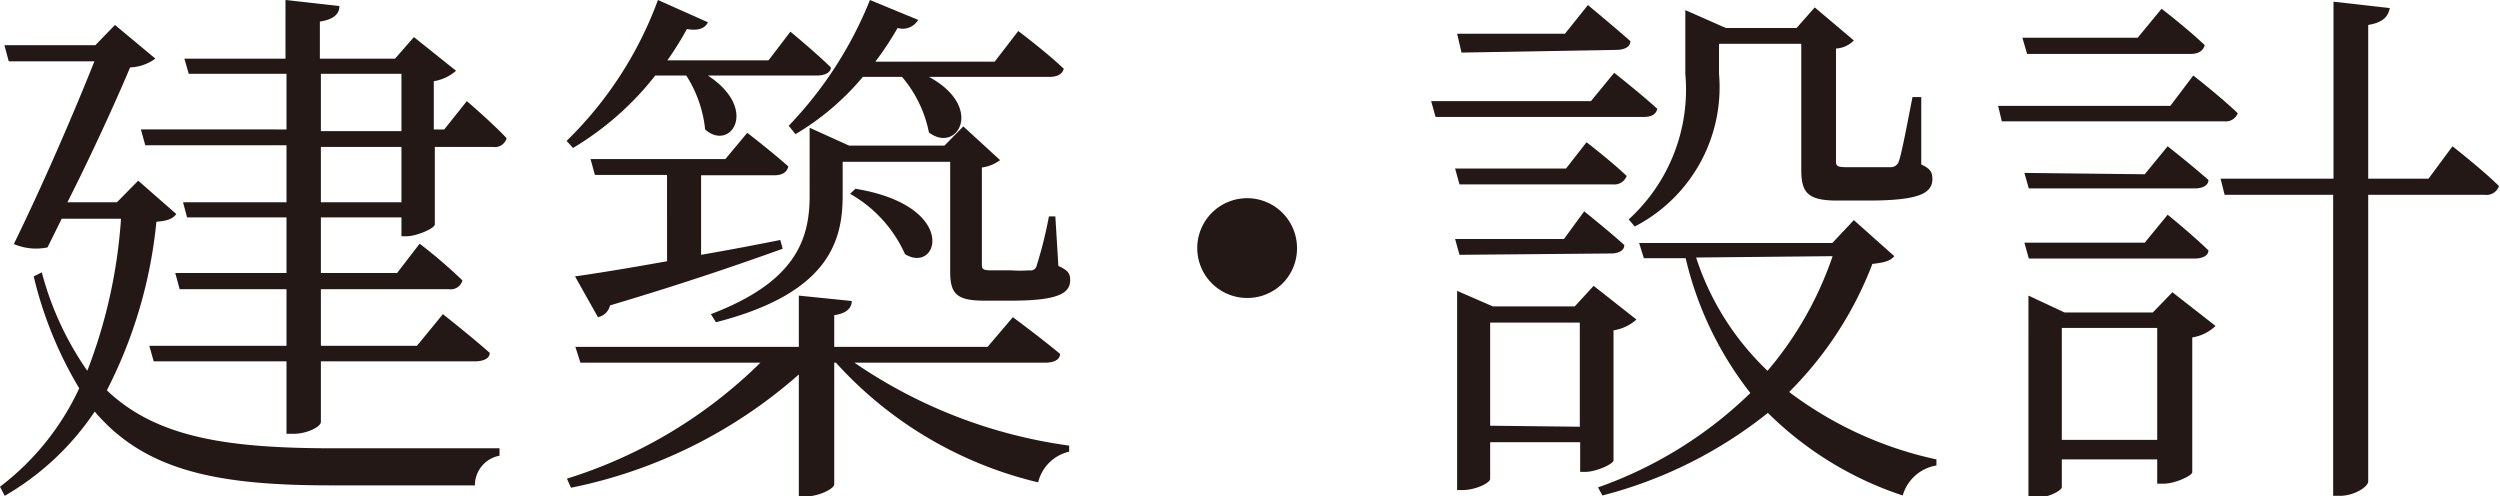 <svg xmlns="http://www.w3.org/2000/svg" viewBox="0 0 74.17 14.73"><defs><style>.cls-1{fill:#231815;}</style></defs><title>text_a_04</title><g id="レイヤー_2" data-name="レイヤー 2"><g id="レイヤー_1-2" data-name="レイヤー 1"><path class="cls-1" d="M5.23,6.35c-.11.15-.27.2-.59.23a13.88,13.88,0,0,1-1.47,5C4.66,13,6.79,13.3,9.91,13.3c1.13,0,3.68,0,4.91,0v.22a.89.89,0,0,0-.73.88H9.81c-3.31,0-5.49-.41-7-2.19a8.06,8.06,0,0,1-2.67,2.5L0,14.44a7.77,7.77,0,0,0,2.35-2.92A11.7,11.7,0,0,1,1,8.2l.24-.12A9.2,9.2,0,0,0,2.59,11a15.3,15.3,0,0,0,1-4.51H1.83l-.42.85a1.68,1.68,0,0,1-1-.1C1.26,5.51,2.21,3.31,2.8,1.82H.26L.13,1.34h2.7l.58-.6,1.2,1A1.36,1.36,0,0,1,3.86,2C3.44,3,2.72,4.58,2,6H3.47l.63-.64ZM13.85,3s.75.64,1.18,1.1a.36.36,0,0,1-.4.26H12.9v2.3c0,.11-.53.35-.85.35h-.14V6.45H9.52V8.1h2.26l.67-.87a14.63,14.63,0,0,1,1.27,1.09.36.36,0,0,1-.4.26H9.52v1.68h2.85l.77-.94s.85.67,1.39,1.15c0,.17-.2.25-.43.25H9.52v1.8c0,.14-.41.35-.81.35H8.5V10.72H4.56l-.13-.46H8.5V8.58H5.33L5.2,8.1H8.5V6.45H5.55L5.43,6H8.5V4.31H4.31l-.13-.47H8.5V2.19H5.6l-.13-.45h3V0l1.6.18c0,.24-.18.4-.58.46V1.74h2.23l.56-.64,1.25,1a1.34,1.34,0,0,1-.66.31V3.84h.31Zm-4.33.89h2.39V2.19H9.52Zm2.39.47H9.52V6h2.39Z"/><path class="cls-1" d="M19.44,2.24A8.84,8.84,0,0,1,17,4.39l-.19-.21A11.24,11.24,0,0,0,19.52,0L21,.66c-.06.16-.27.27-.62.2a9.7,9.7,0,0,1-.58.93h3l.65-.85s.74.61,1.2,1.06c0,.16-.19.24-.41.24H21c1.53,1,.67,2.27-.08,1.6a3.66,3.66,0,0,0-.56-1.6Zm5.91,8.52a14.77,14.77,0,0,0,6.37,2.46l0,.18a1.23,1.23,0,0,0-.92.91,11.74,11.74,0,0,1-6-3.55h-.05v3.61c0,.13-.46.36-.86.36H23.7V11.11a14.56,14.56,0,0,1-6.76,3.36l-.12-.27a14.15,14.15,0,0,0,5.74-3.44H17.22l-.15-.47H23.7V8.77l1.57.16c0,.21-.16.37-.52.42v.94H29.3l.75-.88s.85.63,1.4,1.09c0,.18-.2.26-.44.26ZM17.06,8.2c.57-.08,1.57-.24,2.73-.45V5.19H17.65l-.13-.47h4l.65-.78s.74.57,1.22,1c-.05.18-.19.26-.42.26H20.8V7.56c.75-.13,1.55-.28,2.35-.44l.07.26c-1.17.42-2.83,1-5.12,1.68a.47.47,0,0,1-.36.35ZM31.4,7.89c.29.13.35.23.35.42,0,.4-.38.61-1.75.61h-.81c-.85,0-1-.24-1-.88V4.8H25v1c0,1.33-.39,2.9-3.76,3.76l-.15-.24c2.47-.94,2.93-2.17,2.93-3.5V3.79l1.17.53h2.83l.56-.57,1.09,1a1.15,1.15,0,0,1-.54.22V7.81c0,.16,0,.21.27.21H30a3.73,3.73,0,0,0,.54,0,.18.18,0,0,0,.21-.12,12.72,12.72,0,0,0,.37-1.48h.19Zm-8-4.16A11.63,11.63,0,0,0,25.81,0l1.43.59a.53.53,0,0,1-.61.24,9.56,9.56,0,0,1-.66,1h3.54l.7-.91s.85.64,1.35,1.12q-.07.24-.42.24H27.56c1.66.9.84,2.29,0,1.65a3.63,3.63,0,0,0-.8-1.65H25.6a7.73,7.73,0,0,1-2,1.7ZM25.38,5.6c3.09.51,2.46,2.55,1.47,1.94a3.88,3.88,0,0,0-1.63-1.79Z"/><path class="cls-1" d="M37,8.84a1.48,1.48,0,1,1,1.48-1.48A1.47,1.47,0,0,1,37,8.84Z"/><path class="cls-1" d="M47.89,2.16s.8.63,1.28,1.07c-.05.18-.19.24-.42.24H42.59L42.46,3H47.2ZM46.46,5l.61-.78s.74.57,1.19,1a.39.39,0,0,1-.42.25H43.3L43.17,5ZM43.3,7.56l-.13-.47H46.4L47,6.27s.75.6,1.19,1c0,.17-.18.25-.39.25Zm.06-6L43.23,1h3.2l.68-.85s.76.63,1.26,1.07c0,.18-.19.26-.42.26Zm4.51,12.1c0,.1-.51.34-.84.34h-.15v-.88H44.21v1.09c0,.11-.42.33-.83.33h-.15V8.63l1.06.46h2.43l.56-.61,1.27,1a1.31,1.31,0,0,1-.68.32Zm-1-1V9.57H44.21v3.06Zm9.33-5.06c-.13.15-.3.19-.65.23a10.81,10.81,0,0,1-2.47,3.8,11.16,11.16,0,0,0,4.37,2l0,.18a1.25,1.25,0,0,0-1,.89,10.22,10.22,0,0,1-4-2.45,13.07,13.07,0,0,1-4.91,2.45l-.13-.24a12.37,12.37,0,0,0,4.52-2.8,10.26,10.26,0,0,1-1.92-4H48.77l-.14-.45h5.73L55,6.53ZM48.32,6.51A5.21,5.21,0,0,0,50,2.19V.3l1.2.53h2.1l.54-.61L55,1.2a.8.8,0,0,1-.53.24V4.75c0,.16,0,.21.32.21H56.1a.25.25,0,0,0,.23-.16c.09-.24.25-1.11.41-1.92H57l0,2c.29.13.33.25.33.43,0,.43-.41.64-1.9.64H54.5c-.9,0-1.06-.26-1.06-.93V1.3H51v.89A4.65,4.65,0,0,1,48.5,6.72Zm2,1.13A8.06,8.06,0,0,0,52.44,11a10.44,10.44,0,0,0,1.93-3.4Z"/><path class="cls-1" d="M65.07,2.24s.82.64,1.32,1.12a.38.38,0,0,1-.4.24h-6.6l-.11-.46h5.11ZM60.14,1.6,60,1.12h3.42l.71-.86s.78.6,1.28,1.08c-.05.18-.2.26-.42.26Zm3.49,3.57.68-.83s.75.59,1.21,1c0,.17-.19.25-.4.25H60.19l-.13-.46Zm-3.44,2.5-.13-.47h3.57l.68-.83s.75.61,1.21,1.06c0,.16-.19.24-.4.24Zm4.26,1,1.28,1a1.27,1.27,0,0,1-.69.34v4c0,.1-.51.34-.85.34H64v-.72H61.17v.82c0,.11-.43.33-.83.33h-.16V8.77l1.07.5h2.62ZM64,13.05V9.73H61.17v3.32Zm8.76-8.71s.86.67,1.38,1.18a.39.39,0,0,1-.42.26H70.26v8.5c0,.17-.43.43-.83.43h-.21V5.78H66l-.12-.48h3.35V.05L70.9.24c-.05.26-.21.43-.64.5V5.3h1.79Z"/></g></g></svg>